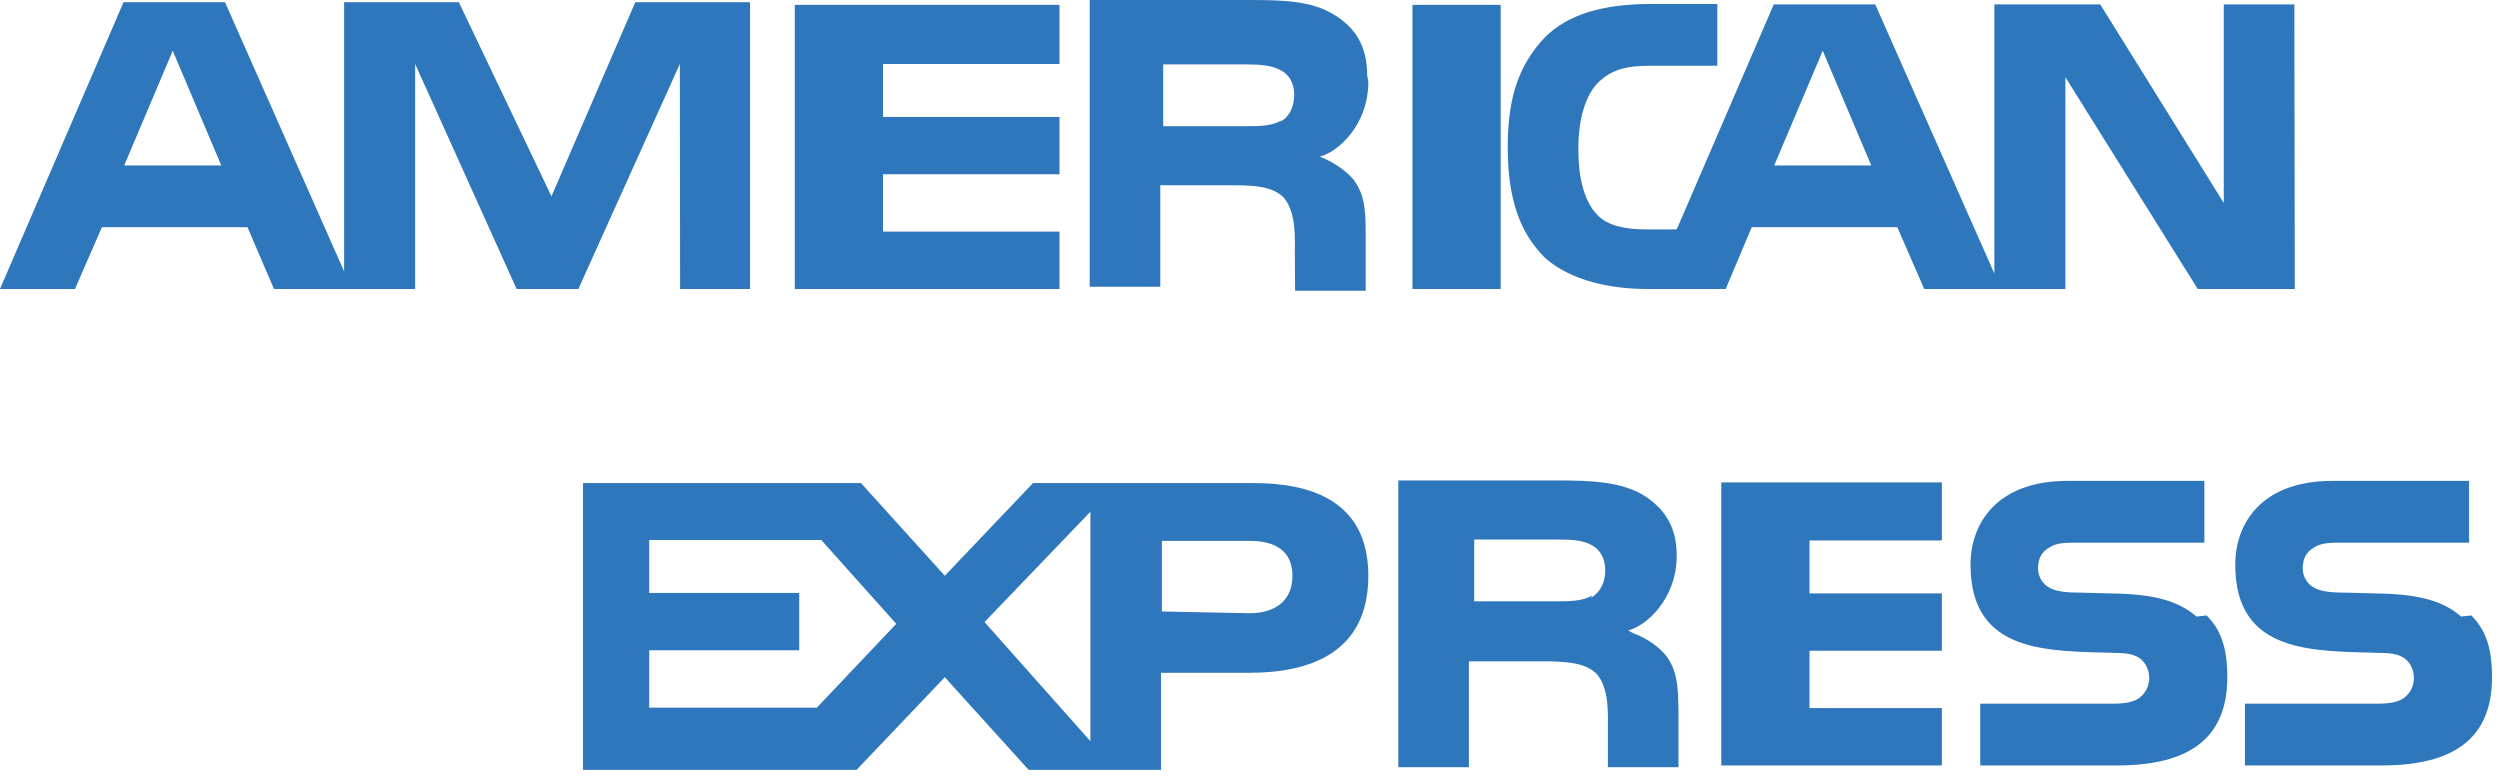 <svg viewBox="0 0 102 32" fill="none" xmlns="http://www.w3.org/2000/svg">
<g clip-path="url(#clip0_43_1255)">
<path d="M90.028 25.11C90.586 25.668 90.874 26.37 90.874 27.63C90.874 30.15 89.29 31.23 86.374 31.23H80.794V28.71H86.194C86.734 28.71 87.112 28.64 87.346 28.422C87.454 28.328 87.54 28.212 87.599 28.081C87.658 27.951 87.688 27.809 87.688 27.666C87.688 27.324 87.537 27.054 87.346 26.892C87.13 26.716 86.824 26.64 86.338 26.64C83.638 26.552 80.398 26.721 80.398 23.04C80.398 21.348 81.478 19.62 84.358 19.62H89.938V22.14H84.718C84.196 22.14 83.872 22.158 83.584 22.356C83.278 22.536 83.152 22.824 83.152 23.184C83.152 23.616 83.422 23.922 83.764 24.048C84.07 24.151 84.376 24.179 84.862 24.179L86.374 24.219C87.904 24.255 88.894 24.525 89.614 25.155L90.028 25.11ZM100.828 25.11C101.386 25.668 101.674 26.37 101.674 27.63C101.674 30.15 100.09 31.23 97.174 31.23H91.594V28.71H96.994C97.534 28.71 97.912 28.64 98.146 28.422C98.254 28.328 98.34 28.212 98.399 28.081C98.458 27.951 98.488 27.809 98.488 27.666C98.488 27.324 98.337 27.054 98.146 26.892C97.93 26.716 97.624 26.64 97.138 26.64C94.438 26.552 91.198 26.721 91.198 23.04C91.198 21.348 92.278 19.62 95.158 19.62H100.738V22.14H95.518C94.996 22.14 94.672 22.158 94.384 22.356C94.078 22.536 93.952 22.824 93.952 23.184C93.952 23.616 94.222 23.922 94.564 24.048C94.87 24.151 95.176 24.179 95.662 24.179L97.174 24.219C98.704 24.255 99.694 24.525 100.414 25.155L100.828 25.11ZM73.828 28.89H79.228V31.23H70.228V19.681H79.228V22.05H73.828V24.21H79.228V26.55H73.828V28.89ZM66.628 25.83C67.258 26.064 67.762 26.46 68.014 26.802C68.41 27.378 68.464 27.9 68.482 28.962V31.302H65.602V29.844C65.602 29.142 65.67 28.116 65.152 27.504C64.738 27.09 64.108 26.982 62.992 26.982H59.932V31.302H57.052V19.602H63.532C64.954 19.602 66.052 19.663 66.952 20.142C67.834 20.664 68.41 21.402 68.41 22.662C68.41 24.462 67.15 25.542 66.43 25.722L66.628 25.83ZM64.918 24.39C65.278 24.174 65.494 23.778 65.494 23.274C65.494 22.77 65.278 22.41 64.918 22.23C64.576 22.032 64.072 22.014 63.568 22.014H60.148V24.534H63.568C64.126 24.534 64.576 24.514 64.954 24.3L64.918 24.39ZM55.828 23.49C55.828 26.73 53.308 27.45 50.968 27.45H47.368V31.41H41.968L38.548 27.63L34.948 31.41H23.788V19.71H35.128L38.548 23.49L42.148 19.71H51.148C53.308 19.71 55.828 20.322 55.828 23.49ZM50.968 25.02C52.048 25.02 52.732 24.498 52.732 23.49C52.732 22.482 52.03 22.068 51.004 22.068H47.404V24.948L50.968 25.02ZM44.488 30.24V20.88L40.168 25.38L44.488 30.24ZM33.328 28.872L36.568 25.452L33.508 22.032H26.488V24.192H32.608V26.532H26.488V28.872H33.328ZM93.628 11.79H89.668L84.268 3.15V11.79H78.508L77.41 9.27H71.47L70.408 11.79H67.168C65.8 11.79 64.108 11.484 63.028 10.512C62.038 9.522 61.516 8.172 61.516 6.012C61.516 4.284 61.822 2.772 63.046 1.512C63.964 0.594 65.386 0.162 67.366 0.162H70.066V2.682H67.366C66.34 2.682 65.764 2.833 65.206 3.366C64.72 3.852 64.396 4.788 64.396 6.066C64.396 7.308 64.648 8.226 65.17 8.766C65.602 9.234 66.394 9.36 67.15 9.36H68.41L72.37 0.18H76.51L81.37 11.16V0.18H85.69L90.73 8.28V0.18H93.61L93.628 11.79ZM76.348 6.75L74.368 2.07L72.388 6.75H76.348ZM57.628 0.198H61.228V11.79H57.628V0.198ZM55.828 3.33C55.828 5.13 54.568 6.21 53.848 6.39C54.46 6.624 55 7.038 55.252 7.362C55.648 7.938 55.72 8.46 55.72 9.522V11.862H52.84L52.83 10.404C52.83 9.702 52.898 8.694 52.38 8.064C51.965 7.65 51.335 7.56 50.4 7.56H47.34V11.7H44.46V0H50.94C52.38 0 53.46 0.038 54.36 0.558C55.26 1.08 55.781 1.836 55.781 3.078L55.828 3.33ZM52.228 4.968C52.588 4.788 52.804 4.374 52.804 3.87C52.804 3.366 52.57 3.006 52.21 2.844C51.868 2.664 51.364 2.628 50.878 2.628H47.458V5.148H50.878C51.436 5.148 51.886 5.14 52.282 4.914L52.228 4.968ZM43.228 7.11H36.028V9.45H43.228V11.79H32.428V0.198H43.228V2.61H36.028V4.77H43.228V7.11ZM30.628 11.79H27.748L27.738 2.61L23.598 11.79H21.078L16.938 2.61V11.79H11.178L10.098 9.27H4.158L3.059 11.79H0L5.04 0.09H9.18L14.04 11.07V0.09H18.72L22.5 8.01L25.92 0.09H30.6V11.79H30.628ZM9.028 6.75L7.048 2.07L5.068 6.75H9.028Z" fill="#2E77BC"></path>
</g>
<defs>
<clipPath id="clip0_43_1255">
<rect width="102" height="32" fill="white"></rect>
</clipPath>
</defs>
</svg>

